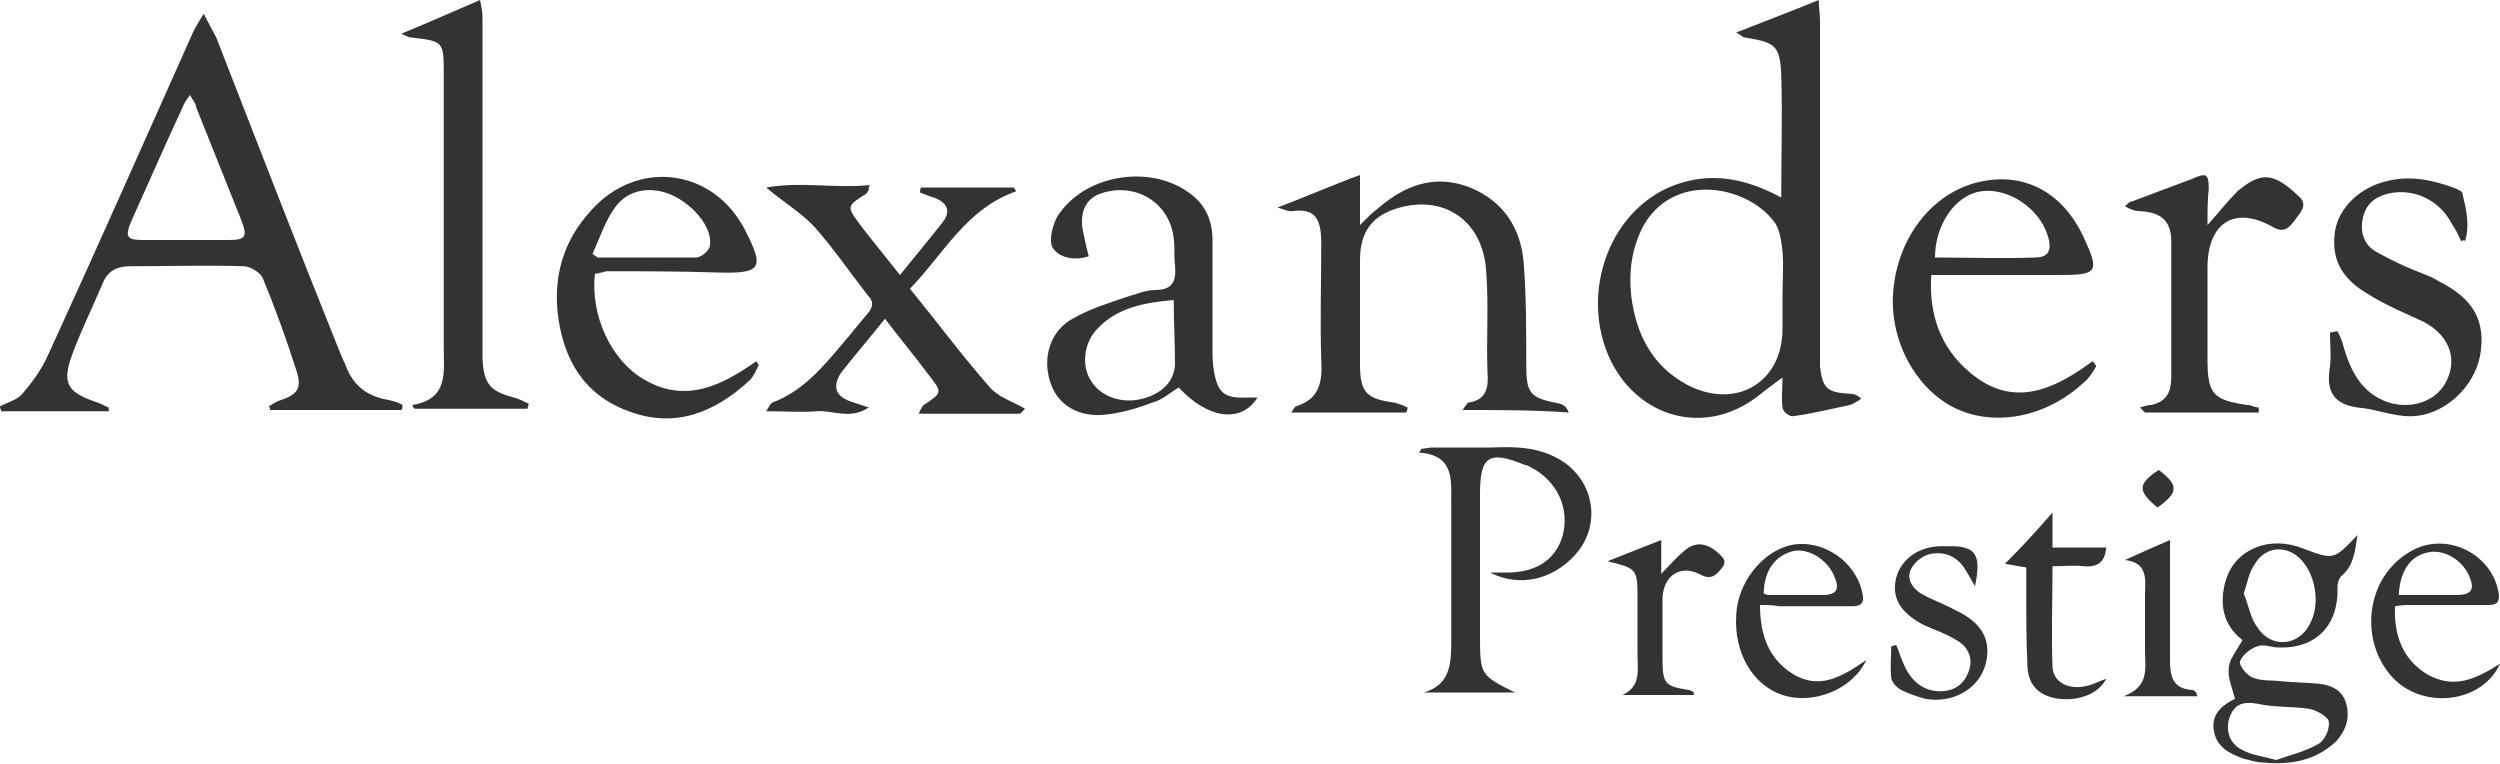 <svg version="1.1" id="Layer_1" xmlns="http://www.w3.org/2000/svg" x="0" y="0" width="200" height="61.1" xml:space="preserve"><style>.st0{fill:#333}</style><path class="st0" d="M8.7 32.9H.1c0-.1-.1-.2-.1-.4.6-.3 1.3-.5 1.7-.9.8-.9 1.6-2 2.1-3.1C7.7 20 11.5 11.4 15.3 2.9c.2-.5.5-1 1-1.8.4.8.7 1.3 1 1.9 3.2 8.2 6.4 16.5 9.7 24.7.2.5.4 1 .6 1.4.6 1.7 1.7 2.6 3.5 2.9.4.1.8.2 1.1.4 0 .1 0 .3-.1.4H21.6c0-.1 0-.2-.1-.3.2-.1.5-.3.7-.4 1.6-.5 2-1 1.5-2.5-.8-2.5-1.7-5-2.7-7.4-.2-.4-1-.9-1.5-.9-3-.1-6 0-9.1 0-1.1 0-1.8.4-2.2 1.4-.8 1.9-1.7 3.7-2.4 5.6-.9 2.4-.4 3.1 2 3.9.3.1.6.3.9.4v.3zm6.5-25.3c-.3.4-.5.7-.6 1-1.4 3-2.7 6-4.1 9.1-.5 1.2-.4 1.5.9 1.5h6.9c1.4 0 1.5-.3 1-1.6l-3.6-9c0-.3-.3-.6-.5-1zM142.5 15.8c0-3.4.1-6.6 0-9.8-.1-2.4-.5-2.6-2.9-3-.2 0-.3-.2-.7-.4 2.3-.9 4.4-1.7 6.6-2.6 0 .6.1 1.1.1 1.7v27.6c.2 1.8.6 2.1 2.4 2.2.3 0 .6.1.9.4-.3.2-.6.4-.9.5-1.5.3-3 .7-4.6.9-.3 0-.8-.4-.8-.7-.1-.7 0-1.4 0-2.4-.7.5-1.2.9-1.6 1.2-5.1 4.3-11.8 1.4-13-5.2-.9-5.2 2-10.3 6.6-11.6 2.7-.8 5.3-.2 7.9 1.2zm.1 7.9c0-1.2.1-2.4 0-3.6-.1-.8-.2-1.8-.7-2.4-2.2-2.9-8.1-4-10.5.5-.9 1.8-1.1 3.6-.9 5.5.4 3.1 1.7 5.6 4.5 7.1 3.9 2 7.6-.2 7.6-4.5v-2.6zM117 32.8c.3-.4.4-.6.5-.6 1.4-.2 1.6-1.2 1.5-2.4-.1-2.7.1-5.4-.1-8-.2-4-3.2-6.2-6.9-5.2-2.2.6-3.2 1.9-3.2 4.2v8.3c0 2.3.5 2.8 2.7 3.1.4.1.7.2 1.1.4 0 .1 0 .2-.1.4h-9.2c.2-.3.3-.5.4-.5 1.9-.6 2.1-2 2-3.7-.1-3.1 0-6.2 0-9.3 0-1.9-.4-2.9-2.4-2.6-.2 0-.5-.1-1.1-.3 2.4-.9 4.4-1.8 6.6-2.6v4c.6-.6 1-1 1.4-1.3 2.2-1.9 4.6-2.8 7.4-1.7 2.7 1.1 4.1 3.3 4.3 6.1.2 2.6.2 5.3.2 7.9 0 2.5.2 2.8 2.7 3.3.3.1.5.2.7.7-2.8-.2-5.5-.2-8.5-.2zM69.5 15.2c-.1.1-.1.2-.2.3-1.6 1-1.6 1-.4 2.6 1 1.3 2 2.5 3.1 3.9 1.2-1.5 2.3-2.8 3.4-4.2.7-.9.4-1.6-.7-2-.4-.1-.8-.3-1.1-.4 0-.1 0-.3.1-.4h7.4c.1.1.1.2.2.3-4 1.4-5.8 5-8.5 7.8 2.2 2.7 4.2 5.4 6.4 7.9.7.8 1.8 1.1 2.8 1.7-.2.2-.3.4-.5.4h-8c.2-.5.3-.6.4-.7 1.5-1 1.5-1 .4-2.4-1.1-1.5-2.3-2.9-3.5-4.5-1.2 1.5-2.4 2.9-3.5 4.3-.8 1.2-.4 2 1 2.4l1.2.4c-1.5 1-2.9.2-4.1.3-1.3.1-2.6 0-4.1 0 .2-.3.3-.6.5-.7 2.4-.9 4-2.8 5.6-4.7.7-.8 1.3-1.6 2-2.4.5-.6.5-1 0-1.5-1.4-1.8-2.7-3.7-4.2-5.4-1.1-1.2-2.5-2-3.9-3.2 2.8-.5 5.6.1 8.3-.2-.1.1-.1.2-.1.4zM87.1 20.5c-1.2.4-2.4.1-2.9-.7-.3-.6 0-1.8.4-2.5 2.1-3.3 7.3-4.2 10.5-1.9 1.3.9 1.9 2.2 1.9 3.8v8.6c0 .6 0 1.2.1 1.8.3 1.8.8 2.3 2.7 2.2h.8c-1.3 2.1-4 1.7-6.3-.8-.7.4-1.3 1-2.1 1.2-1.3.5-2.7.9-4.1 1-2.1.1-3.6-1-4.1-2.7-.6-1.9 0-4 1.8-5 1.4-.8 3-1.3 4.5-1.8.7-.2 1.4-.5 2.1-.5 1.5 0 1.7-.8 1.6-2-.1-.7 0-1.4-.1-2.1-.3-2.9-3.1-4.6-5.9-3.6-1.1.4-1.6 1.4-1.4 2.8.2.9.3 1.5.5 2.2zm6.8 3.5c-2.3.2-4.6.6-6.2 2.4-1 1.1-1.2 2.9-.4 4.1.7 1.1 2.1 1.7 3.6 1.5 1.8-.3 3-1.3 3.1-2.8 0-1.7-.1-3.4-.1-5.2zM33 32.4c2.9-.5 2.5-2.6 2.5-4.6V6c0-2.7 0-2.7-2.6-3-.2 0-.3-.1-.8-.3 2.2-.9 4.2-1.8 6.3-2.7.1.5.2.9.2 1.4v27.3c.1 2 .6 2.6 2.5 3.1.4.1.8.3 1.2.5 0 .1-.1.3-.1.4h-9c-.1 0-.2-.2-.2-.3zM47.6 21.9c-.4 3.3 1.3 7 4 8.5 3.3 1.9 6.2.4 8.9-1.5.1.1.1.2.2.3-.2.4-.4.9-.7 1.2-2.8 2.6-6 3.9-9.7 2.5-3.6-1.3-5.3-4.2-5.7-8-.3-3.3.7-6.1 3.1-8.5 3.8-3.7 9.5-2.7 11.9 2 1.6 3.1 1.3 3.5-2.2 3.4-3-.1-6-.1-8.9-.1-.4.1-.7.2-.9.2zm-.2-1.6c.1.1.3.2.4.3h7.9c.4 0 1.1-.6 1.1-1 .2-1.5-1.5-3.4-3.3-4.1-1.6-.6-3.3-.3-4.3 1.1-.8 1.1-1.2 2.4-1.8 3.7zM167.7 29.3c-.3.5-.6 1-1 1.3-3 2.8-7.2 3.6-10.4 2-3.3-1.7-5.3-5.8-4.8-9.7.5-4.3 3.4-7.7 7.1-8.4 3.5-.7 6.5 1 8.1 4.5 1.3 2.8 1.1 3-2 3h-10.2c-.2 3.1.7 5.8 3.1 7.8 3.4 2.9 6.7 1.4 9.8-.9.1.1.2.2.3.4zm-12.9-8.7c2.7 0 5.3.1 8 0 1.1 0 1.4-.6 1-1.8-.7-2.2-3.2-3.8-5.3-3.5-2.1.3-3.7 2.7-3.7 5.3zM196.9 19.3c-.2-.4-.4-.9-.7-1.3-1-2-3.1-3-5.2-2.5-1.1.3-1.8.9-2 2.1-.2 1.1.2 2.1 1.2 2.6.9.5 1.9 1 2.9 1.4.7.3 1.4.5 2 .9 2.8 1.4 3.8 3.2 3.3 6-.5 2.5-2.9 4.8-5.6 4.8-1.4 0-2.8-.6-4.2-.7-2.1-.3-2.5-1.5-2.2-3.3.1-.9 0-1.8 0-2.7.2 0 .4-.1.6-.1.2.4.4.8.5 1.3.6 2 1.5 3.7 3.6 4.4 2 .6 4-.2 4.7-1.9.8-1.8 0-3.6-2-4.6-1.5-.7-3-1.3-4.4-2.2-2.2-1.3-2.9-2.9-2.6-5 .3-1.9 2-3.5 4.1-4 1.9-.5 3.8-.1 5.6.6.2.1.5.2.5.4.3 1.3.6 2.5.2 3.8 0-.1-.2-.1-.3 0zM176.6 18c.9-1 1.6-1.9 2.4-2.7 1.9-1.6 2.9-1.5 4.9.4.8.7.1 1.3-.3 1.9-.4.5-.8 1.1-1.7.6-3.1-1.8-5.3-.4-5.3 3.2v7.3c0 2.8.4 3.3 3.2 3.7.3 0 .6.2.9.2v.4h-9.1l-.4-.4c.3-.1.6-.2.9-.2 1.3-.3 1.6-1.1 1.6-2.3V19.3c0-1.6-.8-2.3-2.4-2.4-.4 0-.8-.1-1.3-.4.2-.2.4-.4.6-.4l4.8-1.8c1.1-.5 1.3-.4 1.3.8-.1.9-.1 1.8-.1 2.9zM113.9 55.4c2.1-.6 2.2-2.3 2.2-4V40.1c0-1.8.2-3.7-2.6-3.9.1-.1.2-.2.2-.3.3 0 .6-.1.9-.1h4.8c2-.1 3.9 0 5.6 1.1 2.6 1.7 3.1 5.2 1 7.5-1.8 2-4.5 2.6-6.8 1.4h1c2.5.1 4.2-.9 4.8-2.9.6-2.2-.4-4.4-2.5-5.5-.2-.1-.3-.2-.5-.2-2.9-1.2-3.6-.7-3.6 2.3v11.2c0 3.3 0 3.3 2.8 4.7h-7.3zM179.4 51.2c-1.6-1.2-1.9-3-1.3-4.9.8-2.4 3.5-3.5 6.2-2.4 2.4.9 2.4.9 4.3-1.1-.2 1.3-.3 2.4-1.2 3.2-.3.2-.4.7-.4 1 .1 3-1.7 4.9-4.7 4.8-.6 0-1.2-.3-1.7-.1-.6.2-1.2.7-1.4 1.2-.1.3.5 1.1 1 1.3.7.3 1.5.2 2.3.3 1 .1 2 .1 3 .2s1.9.5 2.2 1.6c.3 1.1 0 2.1-.8 3-1.7 1.6-3.7 1.9-5.9 1.7-.5 0-1-.2-1.5-.3-1.1-.4-2.2-.9-2.4-2.3-.2-1.3.7-2 1.7-2.5-.2-.8-.6-1.7-.5-2.4 0-.7.6-1.4 1.1-2.3zm.1-3.7c.4.9.5 1.9 1.1 2.7 1.1 1.7 3.3 1.5 4.2-.3.8-1.5.5-3.7-.6-5-1.1-1.3-2.9-1.3-3.8.2-.5.7-.6 1.5-.9 2.4zm2.6 13.3c1.1-.4 2.4-.7 3.4-1.3.5-.3.9-1.2.8-1.8-.1-.4-1-.9-1.6-1-1.4-.2-2.8-.1-4.1-.4-1.1-.2-1.8 0-2.2 1-.4 1-.1 2.2 1 2.7.7.4 1.6.5 2.7.8zM140.8 48.4c0 2.4.7 4.3 2.6 5.5 2.1 1.3 3.9.3 5.9-1.1-1.1 2.4-4.3 3.6-6.7 2.8-2.4-.8-3.9-3.4-3.7-6.4.1-2.6 2.1-5.1 4.4-5.6 2.5-.5 5.2 1.3 5.7 3.9.2.9-.3 1-.9 1h-5.8c-.4-.1-.9-.1-1.5-.1zm.3-.9c.1 0 .2.1.4.1h4.3c1.2 0 1.4-.5.9-1.6-.6-1.3-2.1-2.2-3.3-1.9-1.5.4-2.3 1.7-2.3 3.4zM200 53.1c-1.4 3.1-6 3.7-8.5 1.2-2.8-2.9-2.3-8 1.2-10.1 2.8-1.8 6.7 0 7.2 3.3.1.9-.4.9-1 .9h-6c-.4 0-.8 0-1.3.1-.1 2.3.6 4.2 2.5 5.4 2.2 1.3 4 .4 5.9-.8zm-8.1-5.5h4.6c1.3 0 1.5-.5 1-1.6-.6-1.3-2.1-2.1-3.3-1.8-1.4.3-2.2 1.5-2.3 3.4zM135.5 55.6h-5.7c1.5-.7 1.2-2 1.2-3.2V48c0-2.5 0-2.5-2.4-3.1 1.5-.6 2.8-1.1 4.3-1.7v2.7c.7-.7 1.2-1.3 1.7-1.7.8-.8 1.7-.9 2.7-.1.4.4 1 .7.4 1.4-.4.5-.8.9-1.6.5-1.6-.9-3 0-3.1 1.8v4.9c0 2 .2 2.2 2.1 2.5.1 0 .3.1.4.2v.2zM164.2 41v2.8h4.3c-.1 1.1-.6 1.6-1.8 1.5-.8-.1-1.6 0-2.5 0 0 2.8-.1 5.4 0 8 0 1.2 1.2 1.9 2.6 1.6.6-.1 1.1-.4 1.7-.6-.6 1.2-2.2 1.8-3.8 1.6-1.5-.2-2.4-1-2.5-2.5-.1-2-.1-4.1-.1-6.1v-1.9c-.6-.1-1.1-.2-1.7-.3 1.4-1.4 2.5-2.6 3.8-4.1zM158 46.9c-.3-.5-.5-.9-.7-1.2-.6-1.1-1.6-1.6-2.8-1.4-.6.1-1.3.6-1.6 1.2-.4.7 0 1.5.8 2 .9.5 1.8.8 2.7 1.3 2.2 1 3 2.5 2.4 4.5-.6 1.9-2.7 3-4.8 2.6-.7-.2-1.3-.4-1.9-.7-.4-.2-.8-.7-.8-1-.1-.8 0-1.7 0-2.5.1 0 .3-.1.4-.1.2.4.3.9.5 1.3.6 1.6 1.7 2.4 3 2.4 1.1 0 1.9-.5 2.3-1.6.4-1.1-.1-2-1-2.5-.8-.5-1.7-.8-2.6-1.2-1.9-1-2.6-2.2-2.2-3.8.4-1.5 1.9-2.6 3.9-2.5h.8c1.7.1 2.1.8 1.6 3.2zM170 44.8c1.1-.5 2.2-1 3.6-1.6v9.6c0 1.3.2 2.3 1.8 2.4.1 0 .2.1.3.2 0 0 0 .1.1.3h-5.9c2.1-.8 1.7-2.3 1.7-3.6v-4.7c.1-1.4 0-2.4-1.6-2.6zM172.6 40.6c-1.6-1.3-1.6-1.9.1-3 1.6 1.2 1.6 1.8-.1 3z"/></svg>